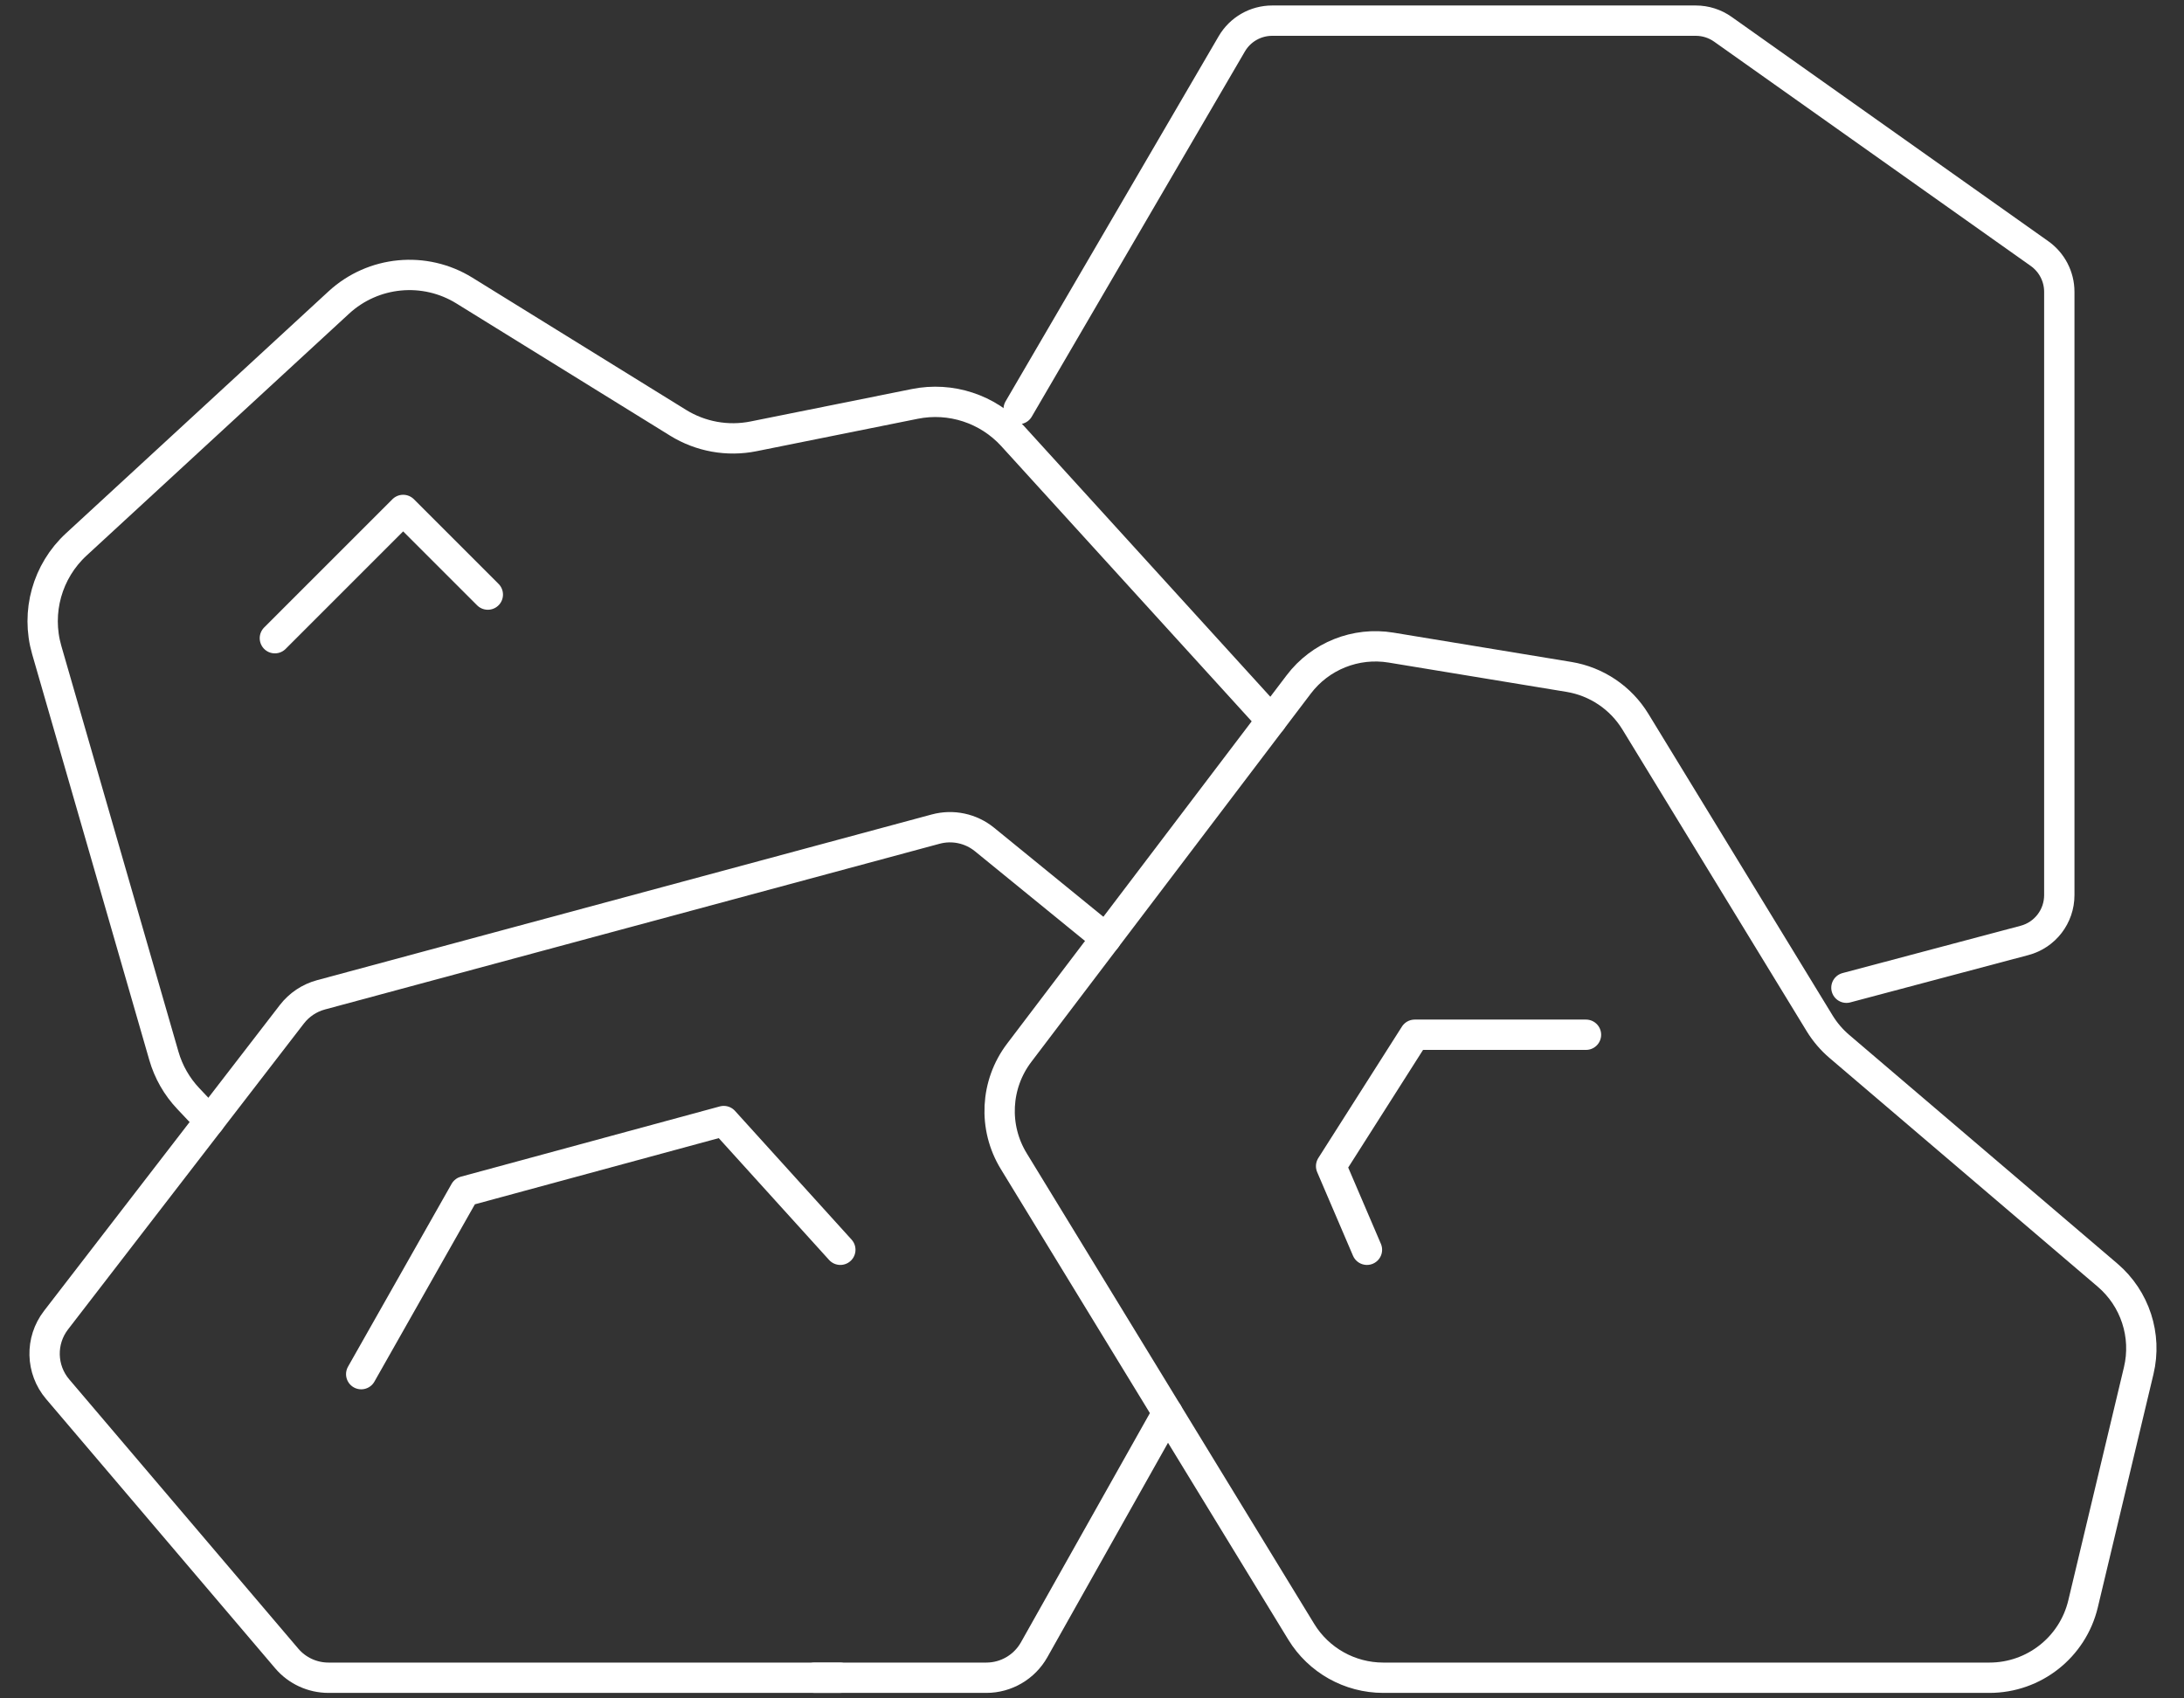 <svg width="72" height="56" viewBox="0 0 72 56" fill="none" xmlns="http://www.w3.org/2000/svg">
<rect x="0" y="0" width="72" height="56" fill="#333333" stroke="none"/>
<path d="M26.859 55.319H32.516C33.169 55.319 33.771 54.967 34.092 54.398L38.488 46.583" stroke="white" stroke-miterlimit="10" stroke-linecap="round" stroke-linejoin="round"/>
<path d="M36.46 30.943L32.459 27.682C32.008 27.314 31.408 27.186 30.846 27.338L10.582 32.802C10.2 32.905 9.862 33.131 9.621 33.444L1.846 43.53C1.325 44.206 1.348 45.155 1.901 45.805L9.452 54.683C9.795 55.087 10.299 55.319 10.829 55.319H27.686" stroke="white" stroke-miterlimit="10" stroke-linecap="round" stroke-linejoin="round"/>
<path d="M42.897 53.801L33.419 38.284C32.739 37.17 32.811 35.754 33.599 34.714L42.816 22.566C43.526 21.629 44.697 21.162 45.858 21.353L51.722 22.319C52.633 22.469 53.433 23.008 53.914 23.795L59.989 33.743C60.164 34.029 60.383 34.285 60.638 34.503L69.48 42.045C70.387 42.819 70.784 44.035 70.507 45.194L68.672 52.884C68.331 54.312 67.055 55.319 65.587 55.319H45.603C44.498 55.319 43.472 54.744 42.897 53.801Z" stroke="white" stroke-miterlimit="10" stroke-linecap="round" stroke-linejoin="round"/>
<path d="M41.914 23.755L33.38 14.375C32.566 13.481 31.343 13.079 30.158 13.318L24.842 14.387C23.986 14.559 23.097 14.399 22.355 13.94L15.309 9.58C13.996 8.768 12.304 8.93 11.169 9.975L2.515 17.951C1.557 18.834 1.18 20.182 1.541 21.433L5.403 34.816C5.555 35.343 5.831 35.826 6.208 36.224L6.907 36.964" stroke="white" stroke-miterlimit="10" stroke-linecap="round" stroke-linejoin="round"/>
<path d="M60.871 32.568L66.742 31.008C67.418 30.829 67.889 30.216 67.889 29.516V9.622C67.889 9.121 67.646 8.652 67.238 8.362L56.798 0.965C56.537 0.78 56.225 0.681 55.905 0.681H41.941C41.392 0.681 40.884 0.972 40.608 1.446L33.582 13.487" stroke="white" stroke-miterlimit="10" stroke-linecap="round" stroke-linejoin="round"/>
<path d="M52.285 34.118H46.639L43.883 38.451L45.064 41.208" stroke="white" stroke-miterlimit="10" stroke-linecap="round" stroke-linejoin="round"/>
<path d="M11.908 45.309L15.323 39.281L23.86 36.964L27.703 41.208" stroke="white" stroke-miterlimit="10" stroke-linecap="round" stroke-linejoin="round"/>
<path d="M9.062 21.043L13.291 16.814L16.082 19.605" stroke="white" stroke-miterlimit="10" stroke-linecap="round" stroke-linejoin="round"/>
</svg>
